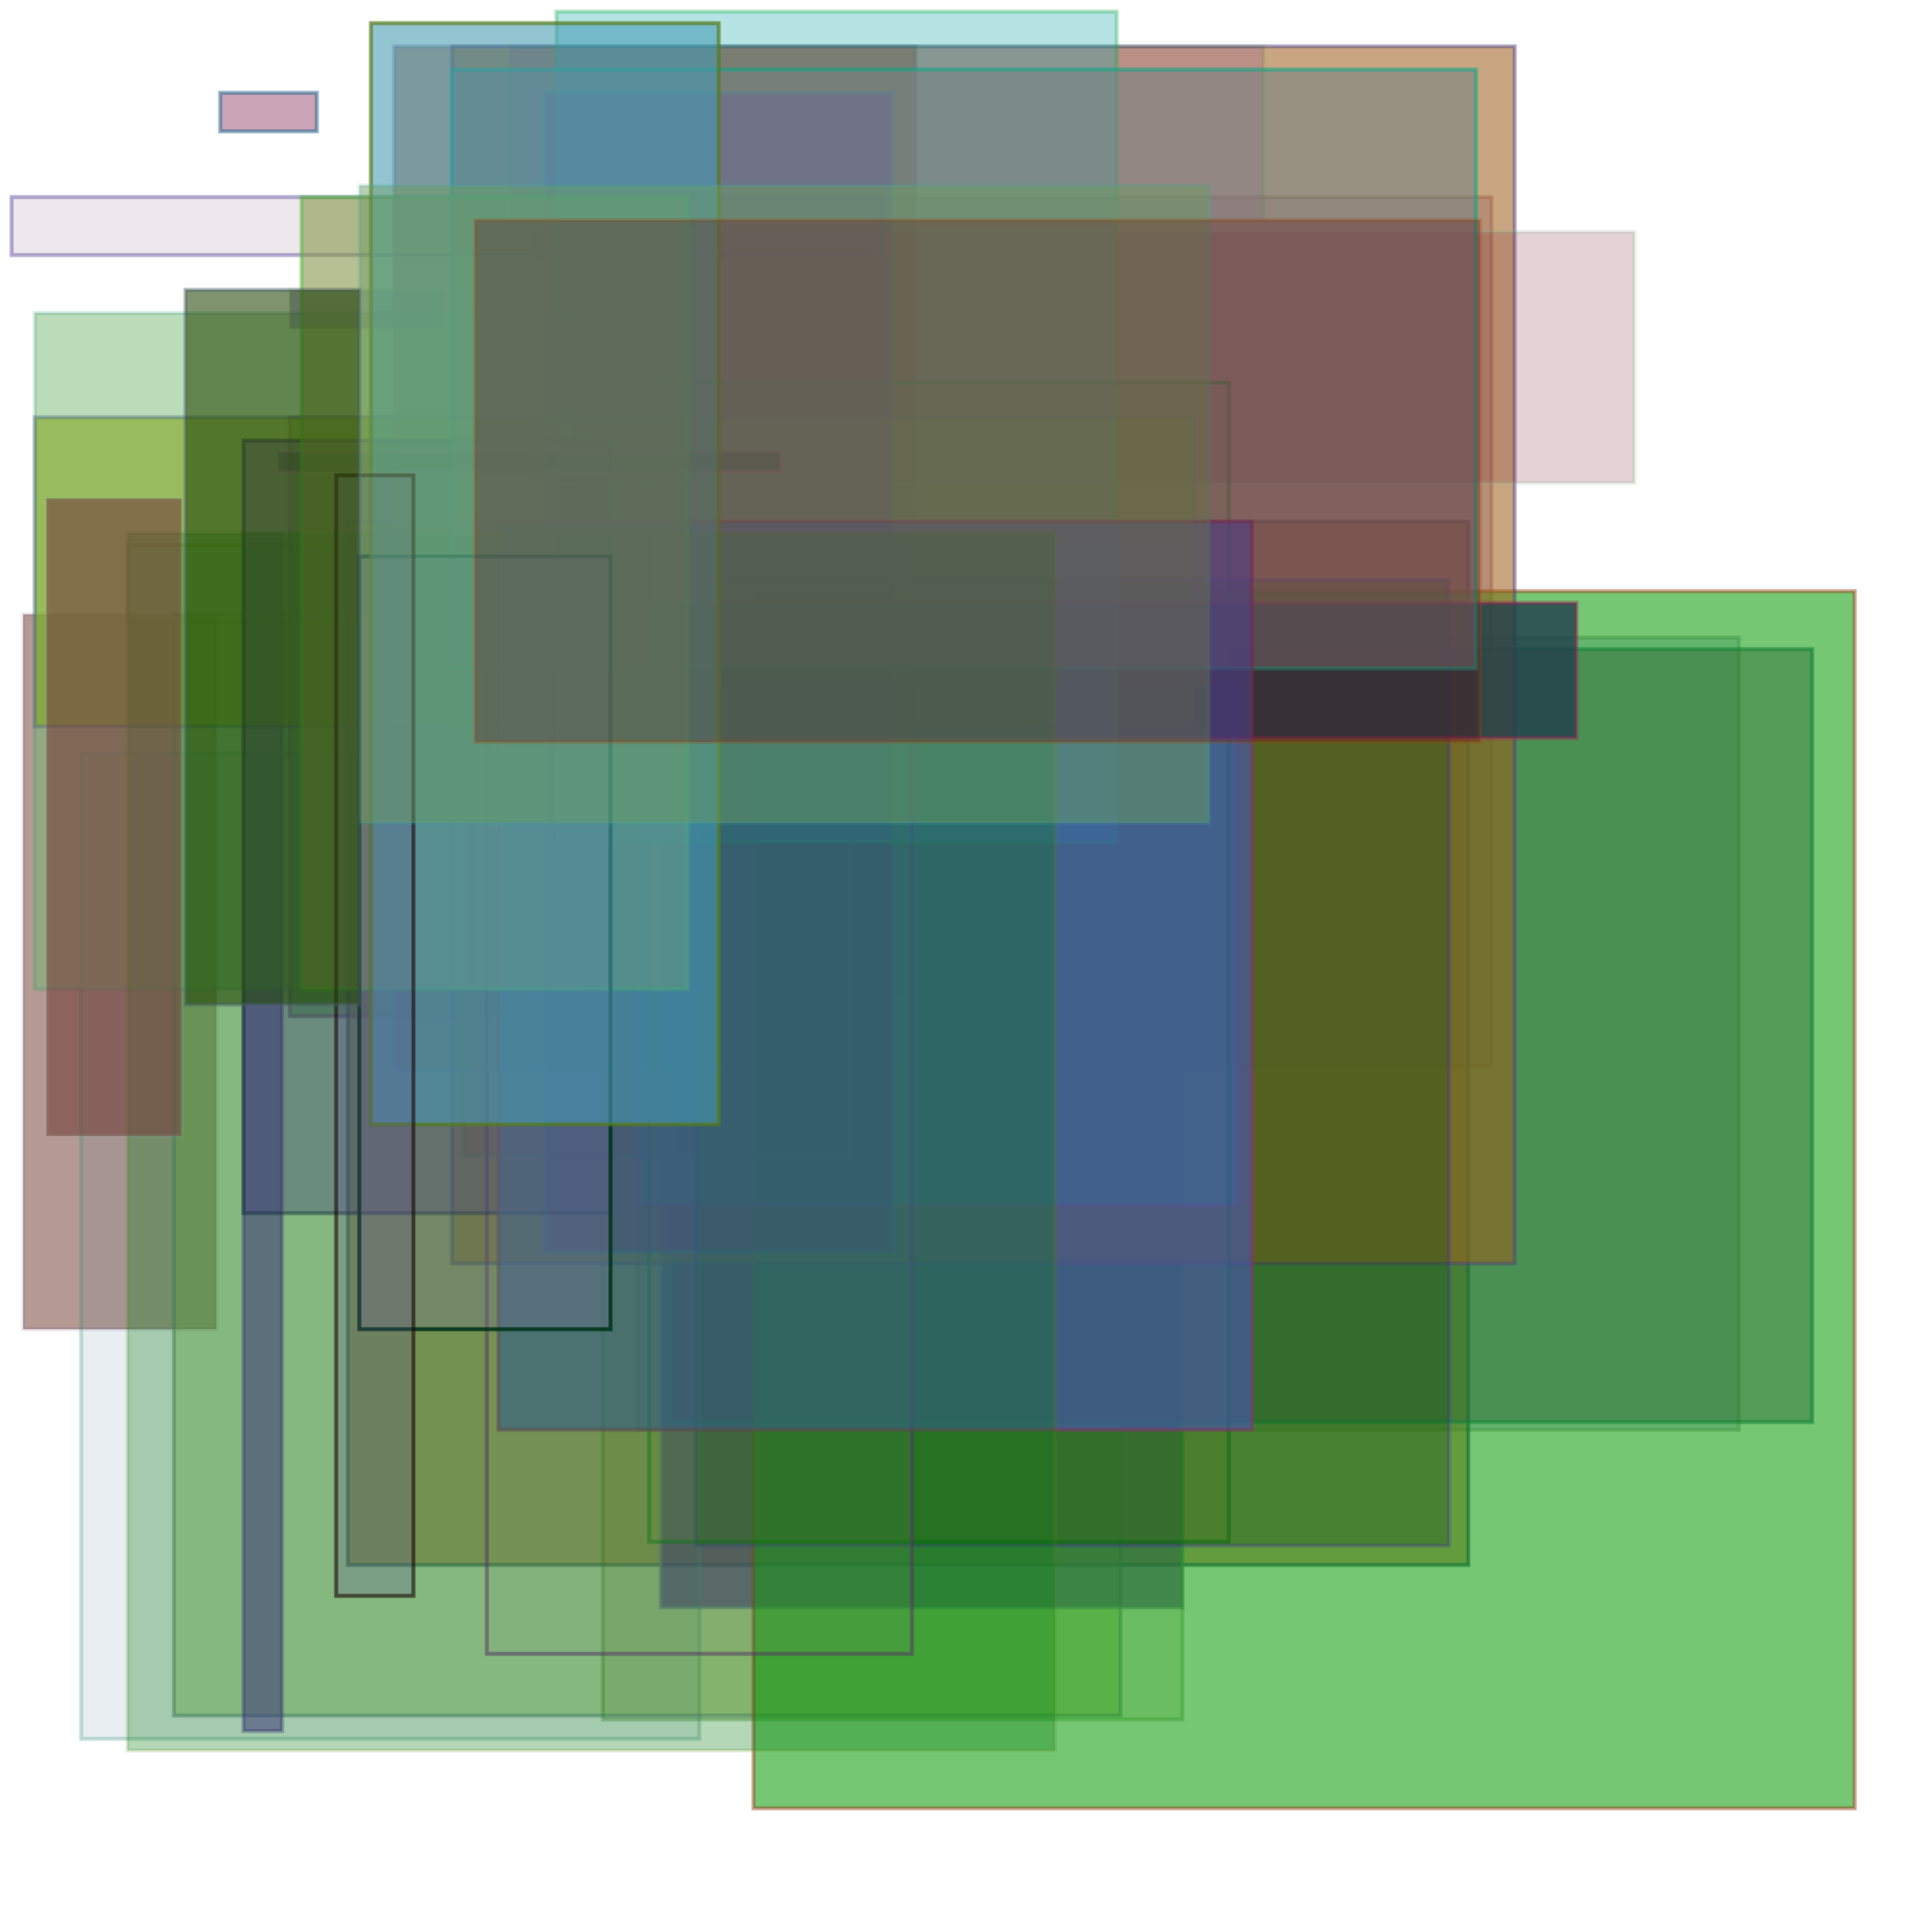<?xml version="1.0" encoding="UTF-8"?>
<svg xmlns="http://www.w3.org/2000/svg" xmlns:xlink="http://www.w3.org/1999/xlink" viewBox="0 0 500 500" xml:space="preserve"><rect width='100%' height='100%' fill='#ffffff'></rect>
<rect fill="#a59690" x="33px" y="141px" width="95" height="20" fill-opacity="0.32" stroke="#a26330" stroke-width="1" stroke-opacity="0.63"/><rect fill="#1e5d09" x="75px" y="108px" width="155" height="155" fill-opacity="0.46" stroke="#960f99" stroke-width="1" stroke-opacity="0.59"/><rect fill="#842757" x="57px" y="24px" width="25" height="10" fill-opacity="0.42" stroke="#06547e" stroke-width="1" stroke-opacity="0.46"/><rect fill="#84574b" x="6px" y="159px" width="50" height="185" fill-opacity="0.60" stroke="#390954" stroke-width="1" stroke-opacity="0.1"/><rect fill="#181bba" x="165px" y="165px" width="285" height="205" fill-opacity="0.19" stroke="#8d938a" stroke-width="1" stroke-opacity="0.52"/><rect fill="#ae3c12" x="90px" y="135px" width="290" height="270" fill-opacity="0.52" stroke="#122a63" stroke-width="1" stroke-opacity="0.62"/><rect fill="#1bb79f" x="123px" y="162px" width="175" height="95" fill-opacity="0.49" stroke="#6603ab" stroke-width="1" stroke-opacity="0.21"/><rect fill="#7eb142" x="45px" y="159px" width="245" height="285" fill-opacity="0.40" stroke="#5a7b81" stroke-width="1" stroke-opacity="0.49"/><rect fill="#a85d39" x="102px" y="12px" width="135" height="265" fill-opacity="0.62" stroke="#8481a8" stroke-width="1" stroke-opacity="0.45"/><rect fill="#5118a5" x="171px" y="141px" width="135" height="275" fill-opacity="0.65" stroke="#7b81b1" stroke-width="1" stroke-opacity="0.63"/><rect fill="#a80c57" x="120px" y="189px" width="100" height="110" fill-opacity="0.24" stroke="#339084" stroke-width="1" stroke-opacity="0.52"/><rect fill="#63218a" x="141px" y="51px" width="245" height="225" fill-opacity="0.24" stroke="#7b4245" stroke-width="1" stroke-opacity="0.33"/><rect fill="#636c09" x="156px" y="180px" width="150" height="265" fill-opacity="0.17" stroke="#24720f" stroke-width="1" stroke-opacity="0.3"/><rect fill="#541563" x="174px" y="168px" width="295" height="200" fill-opacity="0.45" stroke="#1b606f" stroke-width="1" stroke-opacity="0.61"/><rect fill="#129f0f" x="195px" y="153px" width="285" height="315" fill-opacity="0.58" stroke="#963612" stroke-width="1" stroke-opacity="0.46"/><rect fill="#9c5d1b" x="117px" y="12px" width="275" height="315" fill-opacity="0.55" stroke="#4b427e" stroke-width="1" stroke-opacity="0.48"/><rect fill="#5d15ae" x="63px" y="138px" width="10" height="310" fill-opacity="0.56" stroke="#480993" stroke-width="1" stroke-opacity="0.37"/><rect fill="#0fabc3" x="165px" y="177px" width="155" height="135" fill-opacity="0.46" stroke="#b73f93" stroke-width="1" stroke-opacity="0.43"/><rect fill="#6c1596" x="132px" y="12px" width="195" height="45" fill-opacity="0.16" stroke="#42901e" stroke-width="1" stroke-opacity="0.15"/><rect fill="#3f728d" x="21px" y="195px" width="160" height="255" fill-opacity="0.12" stroke="#368d75" stroke-width="1" stroke-opacity="0.29"/><rect fill="#7b1e2d" x="138px" y="60px" width="285" height="65" fill-opacity="0.2" stroke="#8db796" stroke-width="1" stroke-opacity="0.20"/><rect fill="#72b76f" x="9px" y="81px" width="140" height="175" fill-opacity="0.49" stroke="#158a6f" stroke-width="1" stroke-opacity="0.18"/><rect fill="#511b3c" x="3px" y="51px" width="225" height="15" fill-opacity="0.10" stroke="#36278a" stroke-width="1" stroke-opacity="0.38"/><rect fill="#81a521" x="9px" y="108px" width="300" height="80" fill-opacity="0.60" stroke="#4e6987" stroke-width="1" stroke-opacity="0.42"/><rect fill="#72932a" x="168px" y="99px" width="150" height="300" fill-opacity="0.2" stroke="#03750c" stroke-width="1" stroke-opacity="0.5"/><rect fill="#7509b7" x="141px" y="24px" width="90" height="300" fill-opacity="0.45" stroke="#4b728a" stroke-width="1" stroke-opacity="0.6"/><rect fill="#124e15" x="180px" y="150px" width="195" height="250" fill-opacity="0.34" stroke="#4227b4" stroke-width="1" stroke-opacity="0.28"/><rect fill="#213c4b" x="168px" y="156px" width="240" height="35" fill-opacity="0.8" stroke="#992a54" stroke-width="1" stroke-opacity="0.48"/><rect fill="#ba8490" x="126px" y="138px" width="110" height="290" fill-opacity="0.10" stroke="#75158a" stroke-width="1" stroke-opacity="0.53"/><rect fill="#1babae" x="144px" y="3px" width="145" height="215" fill-opacity="0.32" stroke="#15ab42" stroke-width="1" stroke-opacity="0.33"/><rect fill="#450fa8" x="63px" y="114px" width="95" height="200" fill-opacity="0.32" stroke="#0c0942" stroke-width="1" stroke-opacity="0.42"/><rect fill="#758181" x="117px" y="18px" width="265" height="155" fill-opacity="0.58" stroke="#09a887" stroke-width="1" stroke-opacity="0.56"/><rect fill="#06122d" x="72px" y="117px" width="130" height="5" fill-opacity="0.23" stroke="#c354b1" stroke-width="1" stroke-opacity="0.17"/><rect fill="#7566ba" x="75px" y="75px" width="40" height="10" fill-opacity="0.50" stroke="#abba3f" stroke-width="1" stroke-opacity="0.15"/><rect fill="#4854b4" x="129px" y="135px" width="195" height="235" fill-opacity="0.62" stroke="#81366c" stroke-width="1" stroke-opacity="0.57"/><rect fill="#06780f" x="33px" y="138px" width="240" height="315" fill-opacity="0.3" stroke="#518712" stroke-width="1" stroke-opacity="0.19"/><rect fill="#879648" x="78px" y="51px" width="100" height="205" fill-opacity="0.59" stroke="#45b736" stroke-width="1" stroke-opacity="0.46"/><rect fill="#726f96" x="93px" y="144px" width="65" height="200" fill-opacity="0.28" stroke="#03361b" stroke-width="1" stroke-opacity="0.9"/><rect fill="#4599b1" x="96px" y="6px" width="90" height="285" fill-opacity="0.58" stroke="#547b1b" stroke-width="1" stroke-opacity="0.7"/><rect fill="#5d4593" x="87px" y="123px" width="20" height="290" fill-opacity="0.22" stroke="#1b0606" stroke-width="1" stroke-opacity="0.6"/><rect fill="#699c60" x="93px" y="48px" width="220" height="165" fill-opacity="0.48" stroke="#39a2ab" stroke-width="1" stroke-opacity="0.16"/><rect fill="#75453f" x="12px" y="129px" width="35" height="165" fill-opacity="0.63" stroke="#90b4ab" stroke-width="1" stroke-opacity="0.12"/><rect fill="#244806" x="48px" y="75px" width="45" height="185" fill-opacity="0.58" stroke="#4b6069" stroke-width="1" stroke-opacity="0.45"/><rect fill="#570915" x="123px" y="57px" width="260" height="135" fill-opacity="0.3" stroke="#934815" stroke-width="1" stroke-opacity="0.30"/><desc>k9uzbA==</desc></svg>
